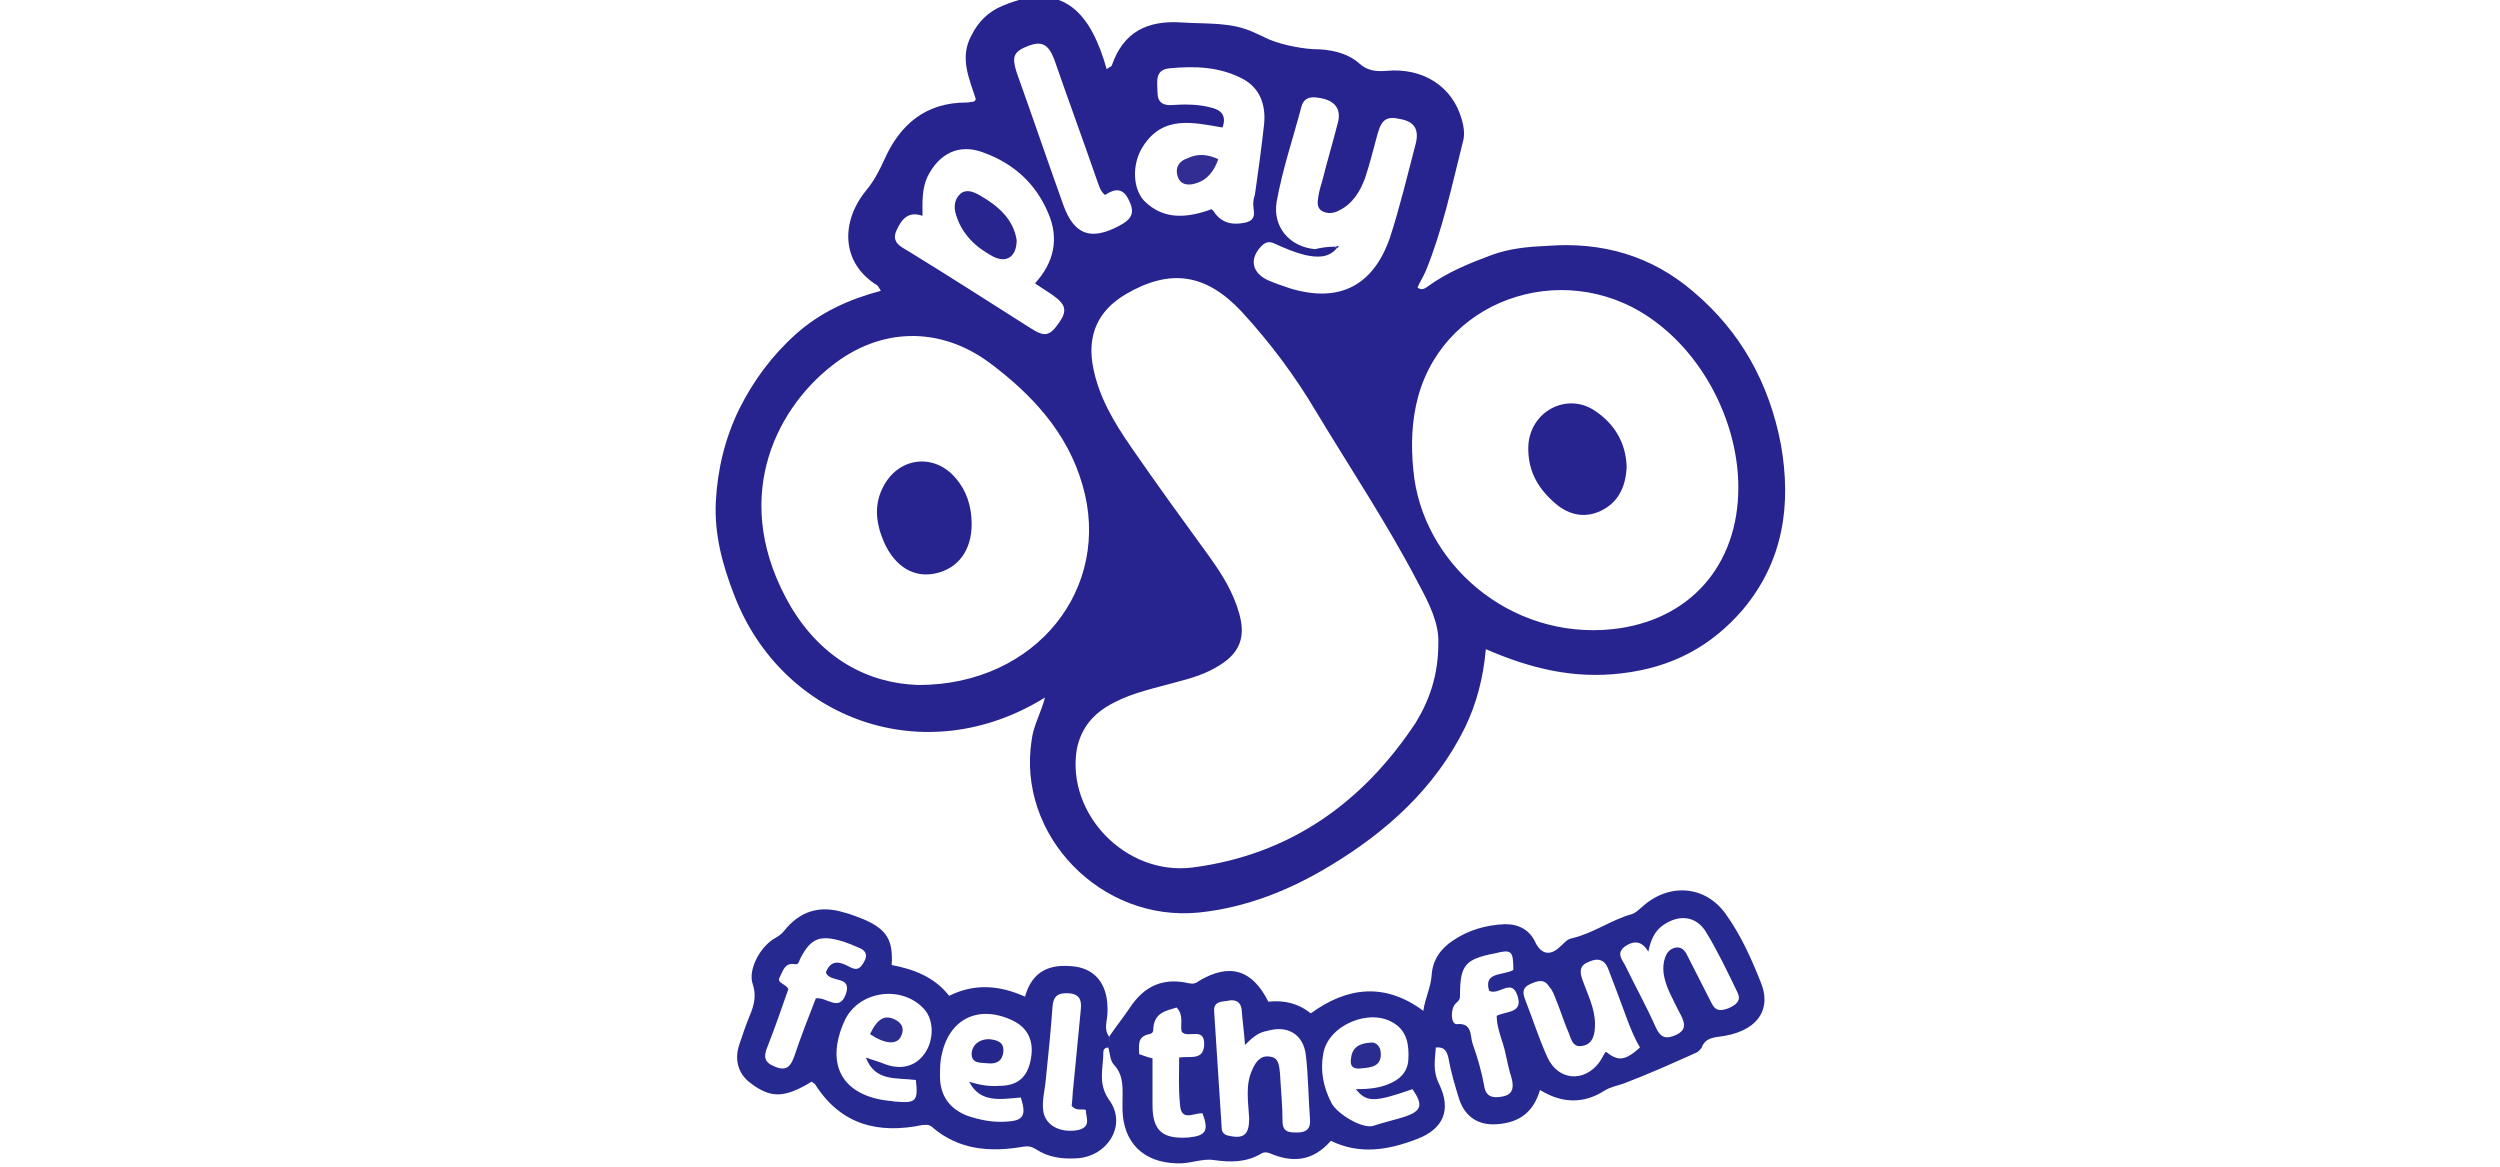 <?xml version="1.0" encoding="UTF-8"?> <svg xmlns="http://www.w3.org/2000/svg" xmlns:xlink="http://www.w3.org/1999/xlink" version="1.0" x="0px" y="0px" viewBox="0 0 300 140" style="enable-background:new 0 0 300 140;" xml:space="preserve"> <style type="text/css"> .st0{fill:#FFFFFF;} .st1{clip-path:url(#SVGID_4_);} .st2{fill:#2A9E43;} .st3{fill:#64BEA4;} .st4{fill:#756746;} .st5{fill:#0B090A;} .st6{fill:#1C3123;} .st7{fill:#0B6544;} .st8{fill:#F6D658;} .st9{fill:#069870;} .st10{fill:#B99280;} .st11{fill:#ECBB33;} .st12{fill:#C6C6C6;} .st13{fill:#F4C4AF;} .st14{display:none;fill:#FFFFFF;} .st15{fill:#052433;} .st16{fill:#042332;} .st17{fill:#062534;} .st18{fill:#F2F3F4;} .st19{fill:#0238A3;} .st20{fill:#C6172C;} .st21{fill:#C79F49;} .st22{fill:#0F0F0F;} .st23{fill:#FAFAFA;} .st24{fill:#09815B;} .st25{fill:#41B389;} .st26{fill:#0A805B;} .st27{fill:#41B188;} .st28{fill:#42B58B;} .st29{fill:#08805A;} .st30{fill:#41B289;} .st31{fill:#368F72;} .st32{fill:#408E74;} .st33{fill:#24674F;} .st34{fill:#F5F6F5;} .st35{fill:#094167;} .st36{fill:#053E65;} .st37{fill:#043D65;} .st38{fill:#167BBC;} .st39{fill:#197CBD;} .st40{fill:#446E88;} .st41{fill:#4E768F;} .st42{fill:#B3C4D0;} .st43{fill:#3A6782;} .st44{fill:#E5EDF4;} .st45{fill:#E5ECF1;} .st46{fill:#F9F9F9;} .st47{fill:#DEDEDE;} .st48{fill:#CDCDCD;} .st49{fill:#CCC0A3;} .st50{fill:#D4A223;} .st51{fill:#F6BF32;} .st52{fill:#F4BE32;} .st53{fill:#FAC42C;} .st54{fill:#E2B32A;} .st55{fill:#E3BF5B;} .st56{fill:#D8D8D8;} .st57{fill:#F5F4F2;} .st58{fill:#025FC9;} .st59{fill:#2C4980;} .st60{fill:#1E3F7D;} .st61{fill:#0F3778;} .st62{fill:#003277;} .st63{fill:#193C7B;} .st64{fill:#E8E8EA;} .st65{fill:#D2D7E1;} .st66{fill:#E1E4EB;} .st67{fill:#345386;} .st68{fill:#94A0BB;} .st69{fill:#E0E0E0;} .st70{fill:#EDEDED;} .st71{fill:#363636;} .st72{fill:#3A3A3A;} .st73{fill:#484849;} .st74{fill:#666769;} .st75{fill:#DBDFE7;} .st76{fill:#5C5D5E;} .st77{fill:#EAEAEC;} .st78{fill:#E6E6E6;} .st79{fill:#E3E3E3;} .st80{fill:#6F7072;} .st81{fill:#232323;} .st82{fill:#252525;} .st83{fill:#FB9705;} .st84{fill:#FB9807;} .st85{fill:#262626;} .st86{fill:#FB9806;} .st87{fill:#0AEA8C;} .st88{fill:#010101;} .st89{fill:#F2F2E9;} .st90{fill:#E80239;} .st91{fill:#E80138;} .st92{fill:#F6181A;} .st93{fill:#0E0E0E;} .st94{fill:#535353;} .st95{fill:#BCBCC1;} .st96{fill:#944296;} .st97{fill:#060606;} .st98{fill:#A3C413;} .st99{fill:#020202;} .st100{fill:#050505;} .st101{fill:#040404;} .st102{fill:#E7E7E7;} .st103{fill:#E56420;} .st104{fill:#E5641F;} .st105{fill:#E56520;} .st106{fill:#12395D;} .st107{fill:#E56521;} .st108{fill:#212220;} .st109{fill:#20211F;} .st110{fill:#FB3A02;} .st111{fill:#050F30;} .st112{fill:#0A1334;} .st113{fill:#FBCA05;} .st114{fill:#00001B;} .st115{fill:#047968;} .st116{fill:#E91D25;} .st117{fill:#E91C25;} .st118{fill:#E91D26;} .st119{fill:#E6BEBD;} .st120{fill:#EDCBC7;} .st121{fill:#E2BCBA;} .st122{fill:#084821;} .st123{fill:#04D147;} .st124{fill:#01451A;} .st125{fill:#E8EC02;} .st126{fill:#030303;} .st127{fill:#019AFB;} .st128{fill:#0399F9;} .st129{fill:#080D0B;} .st130{fill:#00B5B5;} .st131{fill:#EEB038;} .st132{fill:#040C0C;} .st133{fill:#8CD001;} .st134{fill:#030302;} .st135{fill:#FAD300;} .st136{fill:#E78C20;} .st137{fill:#F0D521;} .st138{fill:#FA3142;} .st139{fill:#FA3445;} .st140{fill:#040303;} .st141{fill:#050404;} .st142{fill:#DD7122;} .st143{fill:#0AFBD4;} .st144{fill:#0D0D0D;} .st145{fill:#232A37;} .st146{fill:#03AB44;} .st147{fill:#EDF6F1;} .st148{fill:#EDF7F1;} .st149{fill:#75CF95;} .st150{fill:#67CB8B;} .st151{fill:#62C988;} .st152{fill:#64CA89;} .st153{fill:#F18092;} .st154{fill:#0C0C0C;} .st155{fill:#0B0B0B;} .st156{fill:#141414;} .st157{fill:#101010;} .st158{fill:#393939;} .st159{fill:#E8173C;} .st160{fill:#1F1F1F;} .st161{fill:#080808;} .st162{fill:#222222;} .st163{fill:#161616;} .st164{fill:#151515;} .st165{fill:#313131;} .st166{fill:#2E2E2E;} .st167{fill:#DF1919;} .st168{fill:#F9080F;} .st169{fill:#F9060E;} .st170{fill:#F16469;} .st171{fill:#F14F04;} .st172{fill:#090909;} .st173{fill:#FB5012;} .st174{fill:#FB5114;} .st175{fill:#06AEDC;} .st176{fill:#9D408E;} .st177{fill:#FB5418;} .st178{fill:#FB6B39;} .st179{fill:#D48A78;} .st180{fill:#37B0DC;} .st181{fill:#47B23E;} .st182{fill:#61BA51;} .st183{fill:#97C73F;} .st184{fill:#67BD33;} .st185{fill:#FAA670;} .st186{fill:#C180B4;} .st187{fill:#AE5FA0;} .st188{fill:#9191C3;} .st189{fill:#A6B690;} .st190{fill:#FB8051;} .st191{fill:#5DBEE2;} .st192{fill:#B3A6CD;} .st193{fill:#9EAB7E;} .st194{fill:#7FC9E7;} .st195{fill:#90CB7A;} .st196{fill:#B6D157;} .st197{fill:#D49EC5;} .st198{fill:#CCDD7F;} .st199{fill:#6DC1E3;} .st200{fill:#242423;} .st201{fill:#39BD02;} .st202{fill:#4BFB02;} .st203{fill:#4CFB03;} .st204{fill:#232321;} .st205{fill:#252523;} .st206{fill:#222220;} .st207{fill:#282826;} .st208{fill:#262624;} .st209{fill:#2A2A29;} .st210{fill:#1D1D1B;} .st211{fill:#EBEBEB;} .st212{fill:#D9D9D9;} .st213{fill:#434242;} .st214{fill:#3E3D3D;} .st215{fill:#3C3B3B;} .st216{fill:#3D3D3D;} .st217{fill:#3F3F3F;} .st218{fill:#3D3C3C;} .st219{fill:#403F3F;} .st220{fill:#414040;} .st221{fill:#E2C780;} .st222{fill:#676767;} .st223{fill:#D4B775;} .st224{fill:#8E7541;} .st225{fill:#BBBBBB;} .st226{fill:#A98E55;} .st227{fill:#BEBEBE;} .st228{fill:#CBAD6E;} .st229{fill:#6F6F6F;} .st230{fill:#858585;} .st231{fill:#B6B6B6;} .st232{fill:#7E7E7E;} .st233{fill:#7A6235;} .st234{fill:#B4985F;} .st235{fill:#C3C4C4;} .st236{fill:#C0A46D;} .st237{fill:#A5A6A6;} .st238{fill:#B1955C;} .st239{fill:#D6BD7F;} .st240{fill:#8D8D8D;} .st241{fill:#969696;} .st242{fill:#D8BD73;} .st243{fill:#DFC57C;} .st244{fill:#5F4516;} .st245{fill:#9A8048;} .st246{fill:#B39F71;} .st247{fill:#585858;} .st248{fill:#482B1B;} .st249{fill:#706059;} .st250{fill:#F1EFED;} .st251{fill:#ECEBEA;} .st252{fill:#A06C43;} .st253{fill:#C98B55;} .st254{fill:#594034;} .st255{fill:#7B4A33;} .st256{fill:#90501E;} .st257{fill:#291915;} .st258{fill:#C49872;} .st259{fill:#E5B27D;} .st260{fill:#BB7033;} .st261{fill:#B47A4F;} .st262{fill:#0F0D0A;} .st263{fill:#A29286;} .st264{fill:#D6A572;} .st265{fill:#C08051;} .st266{fill:#20100E;} .st267{fill:#D87626;} .st268{fill:#713A20;} .st269{fill:#A98874;} .st270{fill:#EEEDEC;} .st271{fill:#E9E6E5;} .st272{fill:#056099;} .st273{fill:#07619A;} .st274{fill:#0D659C;} .st275{fill:#F9AC08;} .st276{fill:#F87D08;} .st277{fill:#EA3E0C;} .st278{fill:#F99205;} .st279{fill:#41AC30;} .st280{fill:#41AC2F;} .st281{fill:#424243;} .st282{fill:#444445;} .st283{fill:#ABDAA4;} .st284{fill:#40AC2E;} .st285{fill:#464647;} .st286{fill:#44AD33;} .st287{fill:#534A4F;} .st288{fill:#584F54;} .st289{fill:#C8C6C7;} .st290{fill:#50474C;} .st291{fill:#544B50;} .st292{fill:#DDDDDD;} .st293{fill:#0A0C08;} .st294{fill:#080905;} .st295{fill:#0D0F0B;} .st296{fill:#161716;} .st297{fill:#15805F;} .st298{fill:#FFE119;} .st299{fill:#00CB9F;} .st300{fill:#01CC9F;} .st301{fill:#1C1C1C;} .st302{fill:#1A1A1A;} .st303{fill:#0D3C2F;} .st304{fill:#1A473C;} .st305{fill:#104335;} .st306{fill:#0C3229;} .st307{fill:#0A372B;} .st308{fill:#EBF5F4;} .st309{fill:#1A3D35;} .st310{fill:#274B40;} .st311{fill:#F5E599;} .st312{fill:#D9D09A;} .st313{fill:#4C6D64;} .st314{fill:#13392F;} .st315{fill:#F8F6DE;} .st316{fill:#51776D;} .st317{fill:#769088;} .st318{fill:#D5E9E5;} .st319{fill:#1D5044;} .st320{fill:#D4E7E0;} .st321{fill:#F1EEB8;} .st322{fill:#D2C883;} .st323{fill:#B2D1C9;} .st324{fill:#E4C459;} .st325{fill:#E8BE42;} .st326{fill:#D4C472;} .st327{fill:#08DEAF;} .st328{fill:#070707;} .st329{fill:#025E98;} .st330{fill:#0A0D0D;} .st331{fill:#9E2125;} .st332{fill:#0D0F0F;} .st333{fill:#FB6703;} .st334{fill:#90CE45;} .st335{fill:#108038;} .st336{fill:#078A36;} .st337{fill:#852EFB;} .st338{fill:#101824;} .st339{fill:#7671FB;} .st340{fill:#5DBDFB;} .st341{fill:#8BF53D;} .st342{fill:#75CC30;} .st343{fill:#76B928;} .st344{fill:#F0F9E4;} .st345{fill:#FA5555;} .st346{fill:#FB0202;} .st347{fill:#33D61D;} .st348{clip-path:url(#SVGID_6_);} .st349{fill:#C2D3FA;} .st350{fill:#6C9AF0;} .st351{fill:#9DBCF5;} .st352{fill:#5489EE;} .st353{fill:#79A2F2;} .st354{fill:#AA7E15;} .st355{fill:#CDB476;} .st356{fill:#DF0436;} .st357{fill:#04AC12;} .st358{fill:#36424A;} .st359{fill:#306606;} .st360{fill:#396F0C;} .st361{fill:#7CB130;} .st362{fill:#171716;} .st363{fill:#73A62F;} .st364{fill:#3F750E;} .st365{fill:#161714;} .st366{fill:#181916;} .st367{fill:#171815;} .st368{fill:#77AC2E;} .st369{fill:#74A92D;} .st370{fill:#85B638;} .st371{fill:#55891C;} .st372{fill:#629822;} .st373{fill:#689E27;} .st374{fill:#487C14;} .st375{fill:#4B8114;} .st376{fill:#5B911E;} .st377{fill:#5E9520;} .st378{fill:#4D8316;} .st379{fill:#4E801C;} .st380{fill:#427020;} .st381{fill:#75A63B;} .st382{fill:#F0F3ED;} .st383{fill:#EFF2EC;} .st384{fill:#699C2C;} .st385{fill:#8DAF5F;} .st386{fill:#5F9226;} .st387{fill:#D32E3C;} .st388{fill:#FE6B09;} .st389{fill:#0A0A0A;} .st390{fill:#011346;} .st391{fill-rule:evenodd;clip-rule:evenodd;fill:url(#SVGID_7_);} .st392{fill-rule:evenodd;clip-rule:evenodd;fill:url(#SVGID_8_);} .st393{fill-rule:evenodd;clip-rule:evenodd;fill:url(#SVGID_9_);} .st394{fill-rule:evenodd;clip-rule:evenodd;fill:url(#SVGID_10_);} .st395{fill:#272753;} .st396{fill:#87879F;} .st397{fill:#020134;} .st398{fill:#FEFEFF;} .st399{fill:#FE277E;} .st400{fill:#FBFBFC;} .st401{fill:#FDFDFE;} .st402{fill:#FAFAFB;} .st403{fill:#FEFEFE;} .st404{fill:#FFFEFF;} .st405{fill:#FFFDFE;} .st406{fill:#FFFEFE;} .st407{fill:#080839;} .st408{fill:#09093A;} .st409{fill:#FF2A80;} .st410{fill:#FF2A81;} .st411{fill:#FF2980;} .st412{fill:url(#SVGID_11_);} .st413{fill:#E43802;} .st414{fill:url(#SVGID_12_);} .st415{fill:url(#SVGID_13_);} .st416{fill-rule:evenodd;clip-rule:evenodd;fill:#FFFFFF;filter:url(#Adobe_OpacityMaskFilter);} .st417{mask:url(#a_2_);} .st418{fill-rule:evenodd;clip-rule:evenodd;fill:#E41D32;} .st419{fill:#FFB900;} .st420{fill:#C51518;} .st421{fill:#991015;} .st422{fill:#03090B;} .st423{fill:#F8CD00;} .st424{fill:#ED1B30;} .st425{fill:#ED1C24;} .st426{fill:#0083DB;} .st427{fill:#FDE021;} .st428{fill:#E30421;} .st429{fill:#39F56A;} .st430{fill:#001A5B;} .st431{fill:#E02030;} .st432{fill:#41CC00;} .st433{fill-rule:evenodd;clip-rule:evenodd;fill:#FF761F;} .st434{fill-rule:evenodd;clip-rule:evenodd;fill:#F45E0B;} .st435{fill-rule:evenodd;clip-rule:evenodd;fill:#FF6404;} .st436{fill:#EC0000;} .st437{fill:#231F20;} .st438{fill:#23934A;} .st439{fill:#FFE418;} .st440{fill:#0A6008;} .st441{fill:#FF1300;} .st442{fill:#AB9471;} .st443{fill:#122A53;} .st444{fill:#FDB61B;} .st445{fill:#D60000;} .st446{fill-rule:evenodd;clip-rule:evenodd;fill:#44B6E5;} .st447{fill-rule:evenodd;clip-rule:evenodd;} .st448{fill-rule:evenodd;clip-rule:evenodd;fill:url(#logo_1_);} .st449{fill:#3C0098;} .st450{fill:#61B510;} .st451{fill:#F7760D;} .st452{fill:#0078FF;} .st453{fill:url(#SVGID_14_);} .st454{opacity:0.27;fill:#030303;enable-background:new ;} .st455{fill:#F7F4F1;} .st456{fill:#FFCA05;} .st457{fill:#1D1E1B;} .st458{opacity:0.5;fill:url(#SVGID_15_);enable-background:new ;} .st459{fill:url(#SVGID_16_);} .st460{fill:#F09021;} .st461{opacity:0.5;fill:url(#SVGID_17_);enable-background:new ;} .st462{opacity:0.5;fill:url(#SVGID_18_);enable-background:new ;} .st463{fill:#FFDF00;stroke:#FFDF00;stroke-width:1.5;stroke-miterlimit:10;} .st464{fill:#652B80;} .st465{opacity:0.5;fill:url(#SVGID_19_);enable-background:new ;} .st466{fill:#EB0143;} .st467{fill:#00A1E7;} .st468{fill:#43CC3C;} .st469{fill:#4172C1;} .st470{fill:#E8490D;} .st471{fill:url(#SVGID_20_);} .st472{fill:url(#SVGID_21_);} .st473{fill-rule:evenodd;clip-rule:evenodd;fill:#FF5500;} .st474{fill:url(#SVGID_22_);} .st475{fill:url(#SVGID_23_);} .st476{fill:url(#SVGID_24_);} .st477{fill:#353535;} .st478{fill:url(#SVGID_25_);} .st479{fill:#E51A44;} .st480{fill:#100F0D;} .st481{fill:#D70A0A;} .st482{fill:#212121;} .st483{fill:#B80320;} .st484{fill:#FF6700;} .st485{fill-rule:evenodd;clip-rule:evenodd;fill:#FF6700;} .st486{fill:#EC5F28;} .st487{clip-path:url(#SVGID_29_);} .st488{fill:#EB282C;} .st489{fill:#141412;} .st490{clip-path:url(#SVGID_31_);} .st491{fill:#776B39;} .st492{fill:#EA6936;} .st493{fill:none;} .st494{fill:#4D8C2F;} .st495{fill:#CE1432;} .st496{fill:#8D827A;} .st497{fill:#D80D83;} .st498{fill:#E53025;} .st499{fill:#FD0B2F;} .st500{filter:url(#Adobe_OpacityMaskFilter_1_);} .st501{fill-rule:evenodd;clip-rule:evenodd;fill:#FFFFFF;} .st502{mask:url(#mask-2_2_);} .st503{fill-rule:evenodd;clip-rule:evenodd;fill:url(#path-4_2_);} .st504{fill-rule:evenodd;clip-rule:evenodd;fill:#FEFEFE;} .st505{fill-rule:evenodd;clip-rule:evenodd;fill:#DC3C34;} .st506{clip-path:url(#SVGID_33_);} .st507{fill:#F6D748;} .st508{fill:#F8D849;} .st509{fill:#00B5A6;} .st510{fill:#FF9B00;} .st511{fill:#FDFFFF;} .st512{fill:#C62026;} .st513{fill:#F73534;} .st514{fill:#00265A;} .st515{fill:url(#SVGID_34_);stroke:#FFFFFF;stroke-width:2.301;} .st516{fill:#E1001A;} .st517{fill:#A70000;} .st518{opacity:0.9;fill:#3AAA35;enable-background:new ;} .st519{fill:#3AAA35;} .st520{opacity:0.6;fill:#3AAA35;enable-background:new ;} .st521{opacity:0.8;fill:#3AAA35;enable-background:new ;} .st522{fill:url(#SVGID_35_);} .st523{fill:url(#SVGID_36_);} .st524{fill:url(#SVGID_37_);} .st525{fill:#27238F;} .st526{fill:#262990;} .st527{fill:#29258E;} .st528{fill:#312D92;} .st529{fill:#2A2C8F;} .st530{fill:#25278D;} .st531{fill:#2B2D8F;} .st532{fill:#0B0704;} .st533{fill:#E06905;} .st534{fill:#DE6805;} .st535{fill:#DF6905;} .st536{fill:#452205;} .st537{fill:#1E0E02;} .st538{fill:#211002;} .st539{fill:#100801;} .st540{fill:#00F7AD;} .st541{fill:#00F8AD;} .st542{fill:#01F9AE;} .st543{fill:#00F6AC;} .st544{fill:#EA1C24;} .st545{fill:#FFCA34;} .st546{fill:#EC4444;} .st547{fill:#00A554;} .st548{fill:#F7CF1D;} .st549{fill:#FF0D36;} .st550{fill:#086DFF;} .st551{fill:#FF8217;} .st552{fill:#F90027;} .st553{fill:#FBC609;} .st554{fill:#17BBFF;} .st555{fill:#FF8C04;} .st556{fill:#DE1D00;} .st557{fill:#70C32A;} .st558{fill:#BC6B03;} .st559{fill:#118CBC;} .st560{fill:#549220;} .st561{fill:#A61600;} .st562{fill:#BE8924;} .st563{fill:#078095;} .st564{fill:#40A95B;} .st565{fill:#068095;} .st566{fill:#098096;} .st567{fill:#0A8196;} .st568{fill:#118499;} .st569{fill:#0C8297;} .st570{fill:#FAFBFB;} .st571{fill:#027B34;} .st572{fill:#057C37;} .st573{fill:#077D39;} .st574{fill:#CF2A34;} .st575{fill:#067D38;} .st576{fill:#D02D36;} .st577{fill:#087E39;} .st578{fill:#CF2C36;} .st579{fill:#5F5F5F;} .st580{fill:#5C5C5C;} .st581{fill:#555555;} .st582{fill:#5A5A5A;} .st583{fill:#575757;} .st584{fill:#6B6B6B;} .st585{fill:#666666;} .st586{fill:#D8565E;} .st587{fill:#DB656C;} .st588{fill:#F5DCDD;} .st589{fill:#FBC52F;} .st590{fill:#2F2C2B;} .st591{fill:#FBFBF9;} .st592{fill:#CDAD64;} .st593{fill:#CCAB5F;} .st594{fill:#CCAC61;} .st595{fill:#CEAE66;} .st596{fill:#CCAC62;} .st597{fill:#CCAB61;} .st598{fill:#CBAB5F;} .st599{fill:#CDAC62;} .st600{fill:#D2B674;} .st601{fill:#D1B370;} .st602{fill:#D0B36F;} .st603{fill:#D0B26E;} .st604{fill:#D1B572;} .st605{fill:#D7BE83;} .st606{fill:#D5BB7F;} .st607{fill:#CEAF68;} .st608{fill:#E1CFA4;} .st609{fill:#EEE5D0;} .st610{fill:#E5D6B2;} .st611{fill:#EBE1C6;} .st612{fill:#E8DBBC;} .st613{fill:#DECA9A;} .st614{fill:#E7D8B6;} .st615{fill:#F5F0E4;} .st616{fill:#E3D3AC;} .st617{fill:#FAF8F4;} .st618{fill:#FFCB03;} .st619{fill:#032454;} .st620{fill:#CADB2D;} .st621{fill:#242424;} .st622{fill:#051525;} .st623{fill:#F2A241;} .st624{fill:#111111;} .st625{fill:#FBCB00;} .st626{fill:#CC463E;} .st627{fill:#00239C;} .st628{fill:#FF7800;} .st629{opacity:0.15;} .st630{fill:#EB080C;} .st631{fill:#0E4A26;} .st632{fill:#0BFF22;} .st633{fill:#2D2A29;} .st634{fill:#F18D1F;} .st635{fill:#E68E27;} .st636{fill:#E27F20;} .st637{fill:#6E4A97;} .st638{fill:#A06EA5;} .st639{fill:#935293;} .st640{fill:#FEED01;} .st641{fill:#FEED02;} .st642{fill:#FE6620;} .st643{fill:#FE6720;} .st644{fill:#FBB640;} .st645{fill:#0F306C;} .st646{fill:url(#SVGID_38_);} .st647{fill:url(#SVGID_39_);} .st648{fill:url(#SVGID_40_);} .st649{fill:url(#SVGID_41_);} .st650{fill:url(#SVGID_42_);} .st651{fill:url(#SVGID_43_);} .st652{fill:url(#SVGID_44_);} .st653{fill:url(#SVGID_45_);} .st654{fill:url(#SVGID_46_);} .st655{fill:url(#SVGID_47_);} .st656{fill:#FF4200;} .st657{fill:#8F00FF;} .st658{fill:#23262E;} .st659{fill:#FE6703;} .st660{fill:#FE6907;} .st661{fill:#FE9963;} .st662{fill:#FE6805;} .st663{fill:#FE6705;} .st664{fill:#FE6704;} .st665{fill:#DF2025;} .st666{fill:#222121;} .st667{fill:#024A3E;} .st668{fill:#01493D;} .st669{fill:#EC1D35;} .st670{fill:#FDFDFD;} .st671{fill-rule:evenodd;clip-rule:evenodd;fill:#BB993F;} .st672{fill:#1B69C1;} .st673{fill:#F4992C;} .st674{fill:#0067B8;} .st675{fill:#422F86;} .st676{fill:#F6EB16;} .st677{fill-rule:evenodd;clip-rule:evenodd;fill:#222222;} .st678{fill-rule:evenodd;clip-rule:evenodd;fill:#544BC9;} .st679{fill-rule:evenodd;clip-rule:evenodd;fill:url(#SVGID_48_);fill-opacity:0.7;} .st680{fill:url(#SVGID_49_);} .st681{fill-rule:evenodd;clip-rule:evenodd;fill:#A44BC9;} .st682{fill-rule:evenodd;clip-rule:evenodd;fill:url(#SVGID_50_);fill-opacity:0.7;} .st683{fill:url(#SVGID_51_);} </style> <g id="fondo"> <rect x="0" y="0" class="st0" width="300" height="140"></rect> <g id="c"> <g> <path class="st525" d="M125.4,83.7c-14.5,9-31.6,2.6-37.3-12.3c-1.4-3.6-2.4-7.3-2.2-11.2c0.2-3.9,1.1-7.6,2.8-11.1 c1.7-3.4,3.9-6.4,6.8-9c2.9-2.6,6.4-4.2,10.2-5.2c-0.2-0.3-0.3-0.6-0.5-0.7c-4.3-2.7-4.3-7.6-1.3-11.3c1-1.2,1.6-2.4,2.2-3.7 c1.9-4.3,5-6.9,9.9-6.9c0.3,0,0.6-0.1,0.8-0.1c0.1,0,0.2-0.1,0.3-0.3c-0.8-2.5-2-5-0.5-7.7c0.8-1.6,2-2.8,3.7-3.5 c7.5-3.2,10.7,1.2,12.5,7.6c0.4-0.3,0.5-0.3,0.6-0.4c1.4-4.1,4.3-5.5,8.5-5.2c2.9,0.2,5.8-0.1,8.6,1.2c0.4,0.2,0.7,0.3,1.1,0.5 c1.4,0.8,4.2,1.4,6,1.5c2,0,4,0.4,5.5,1.7c1,0.9,2,1,3.3,0.9c4.4-0.4,7.9,1.9,9,5.8c0.3,1,0.4,2,0.1,2.9 c-1.3,5.2-2.4,10.4-4.4,15.3c-0.3,0.7-0.7,1.3-1,2c0.5,0.4,0.9,0.1,1.2-0.1c2.3-1.7,5-2.8,7.7-3.8c2.2-0.8,4.4-1,6.7-1.1 c6.6-0.5,12.5,1.2,17.5,5.5c5.7,4.8,9.1,11,10.5,18.3c1.3,7.3,0.3,14.1-4.6,19.9c-3.8,4.4-8.5,6.9-14.5,7.6 c-5.8,0.7-11-0.6-16.3-2.9c-0.3,3.4-1.1,6.5-2.5,9.4c-3.6,7.3-9.4,12.5-16.2,16.6c-4.8,2.9-10,5-15.7,5.6 c-11.8,1.2-21.9-9.3-20.1-20.7C124,87.1,124.9,85.6,125.4,83.7L125.4,83.7z M160.2,29.6c0.1,0.1,0.1,0.1,0.2,0.2 c-1,1.2-2.4,1.1-3.8,0.8c-1.2-0.3-2.4-0.8-3.5-1.3c-0.6-0.3-1.1-0.4-1.7,0.2c-1.5,1.5-1.2,3.2,0.7,4.1c0.9,0.4,1.8,0.7,2.7,1 c5.9,1.8,10-0.3,12-6.1c1.2-3.7,2.1-7.5,3.1-11.3c0.4-1.7-0.2-2.6-1.8-2.9c-1.7-0.4-2.3,0-2.8,1.8c-0.5,1.8-0.9,3.5-1.5,5.3 c-0.6,1.6-1.5,3.1-3.2,3.9c-0.6,0.3-1.3,0.4-2,0c-0.6-0.4-0.5-1.1-0.4-1.7c0.1-0.7,0.3-1.3,0.5-2c0.6-2.4,1.3-4.7,1.9-7.1 c0.3-1.5-0.5-2.4-2-2.7c-1-0.2-2-0.3-2.4,0.9c-1,3.8-2.3,7.6-3,11.5c-0.5,3,1.5,5.4,4.6,5.7C158.6,29.7,159.4,29.6,160.2,29.6 L160.2,29.6z M172.6,77.2c0.1-2.4-1.1-4.8-2.4-7.2c-3.7-7.1-8.1-13.7-12.2-20.5c-2.6-4.4-5.6-8.4-9-12.1 c-4.3-4.6-8.6-5.2-13.9-2.1c-3.4,2-4.7,5-3.9,8.9c0.7,3.5,2.5,6.5,4.5,9.4c3.1,4.5,6.3,8.9,9.5,13.3c1.5,2.1,2.8,4.2,3.5,6.7 c0.8,2.8,0.1,4.7-2.3,6.2c-1.7,1.1-3.5,1.6-5.4,2.1c-2.5,0.7-5,1.2-7.3,2.4c-2.4,1.2-4,3-4.5,5.7c-1.2,7.7,5.9,15.1,13.9,14.1 c11.6-1.5,20.4-7.7,26.8-17.4C171.6,83.9,172.6,80.9,172.6,77.2L172.6,77.2z M110.2,82.2c14.2,0,23.3-11.7,19.7-24 c-1.8-6.3-6.1-10.9-11.2-14.7c-6-4.4-13.1-4.2-18.9,0.4c-7,5.5-12.2,16.4-4.9,28.9C98.6,79,104.1,82,110.2,82.2L110.2,82.2z M208.6,58.5c0-7.4-3.8-15.2-9.7-19.7c-10.3-8-25.3-3.4-28.7,8.7c-0.8,2.9-0.9,5.9-0.6,8.9c1,11.1,11.5,20.4,23.9,19.1 C202.8,74.5,208.6,67.8,208.6,58.5L208.6,58.5z M124.2,34c2.3-2.5,2.9-5.4,1.6-8.4c-1.5-3.6-4.2-6-7.8-7.3 c-2.9-1.1-5.3,0.1-6.7,2.9c-0.7,1.5-0.6,3.1-0.6,4.7c-1.7-0.6-2.5,0.4-3.1,1.7c-0.7,1.5,0.5,2,1.5,2.6c4.9,3,9.7,6.1,14.6,9.2 c1.7,1.1,2.3,0.9,3.4-0.7c1-1.4,0.8-2.2-0.8-3.3C125.6,34.9,124.9,34.5,124.2,34L124.2,34z M145.4,25.1c0.2,0.2,0.3,0.3,0.4,0.5 c1,1.3,2.3,1.4,3.7,1.1c1.5-0.4,0.8-1.5,0.9-2.4c0-0.3,0.1-0.7,0.2-1c0.4-2.8,0.8-5.7,1.1-8.5c0.2-2.2-0.5-4.2-2.5-5.3 c-2.8-1.5-5.8-1.6-8.9-1.3c-1.8,0.2-1.4,1.7-1.4,2.9c0,1.2,0.7,1.6,1.8,1.5c1.5-0.1,3.1-0.1,4.6,0.3c1.3,0.3,1.9,1,1.4,2.4 c-3.5-0.6-7.1-1.5-9.5,2.2c-1.4,2.1-1.3,5.1,0.1,6.6C139.6,26.4,142.4,26.2,145.4,25.1L145.4,25.1z M132.6,23.4 c-0.6-0.5-0.7-1.1-0.9-1.6c-1.7-4.9-3.5-9.8-5.2-14.7c-0.7-1.8-1.5-2.2-3.1-1.6c-1.8,0.7-2,1.3-1.4,3.2 c1.9,5.3,3.7,10.6,5.6,15.9c1.3,3.6,3.3,4.3,6.7,2.5c1.3-0.7,2-1.4,1.2-3C134.8,22.5,133.8,22.6,132.6,23.4L132.6,23.4z"></path> <path class="st526" d="M133.1,124.4c0.8-1.2,1.7-2.3,2.5-3.5c1.8-2.7,4.1-3.6,7.1-2.9c0.5,0.1,0.8,0,1.2-0.3 c3.7-2.2,6.4-1.3,8.3,2.5c1.9-0.2,3.6,0.2,5.1,1.4c4.4-3.2,8.9-3.7,13.5-0.3c0.2-1.5,0.9-2.8,1-4.3c0.1-1.7,1-3.1,2.5-4.1 c1.9-1.3,4-1.9,6.3-2c1.7,0,3,0.7,3.7,2.3c0.7,1.3,1.7,1.5,2.8,0.5c0.5-0.4,0.9-1,1.5-1.1c2.6-0.6,4.7-2.2,7.2-2.9 c0.6-0.2,0.9-0.6,1.4-1c3.2-2.8,7.5-2.4,9.9,1c1.8,2.5,3.1,5.4,4.2,8.2c1.2,2.9,0,5.6-4.3,6.4c-1.1,0.2-2.3,0.1-2.8,1.4 c-0.1,0.2-0.4,0.5-0.6,0.6c-2.9,1.3-5.8,2.6-8.7,3.7c-0.8,0.3-1.6,0.4-2.4,0.9c-2.5,1.6-5.1,1.5-7.7-0.1 c-0.8,2.7-2.5,3.9-5.1,4.1c-2.3,0.2-3.9-0.9-4.6-3c-0.5-1.6-1-3.3-1.3-5c-0.2-0.8-0.5-1.3-1.5-1.2c-0.1,1.5-0.4,2.8,0.4,4.4 c1.5,3.1,0.5,5.4-2.7,6.6c-3.4,1.3-6.8,1.9-10.3,0.2c-2.1,2.4-4.5,2.7-7.3,1.5c-0.3-0.1-0.6-0.2-1,0c-1.8,1.1-3.7,1.1-5.8,0.8 c-1.4-0.2-2.9,0.5-4.4,0.4c-4-0.1-6.4-2.5-6.5-6.4c0-0.3,0-0.6,0-0.9c0-1.6,0.2-3.2-1-4.5c-0.5-0.5-0.5-1.4-0.7-2.1 C133.1,125.3,133.1,124.9,133.1,124.4L133.1,124.4z M149.4,125.4c-0.1-1.5-0.3-2.9-0.4-4.2c-0.1-1.1-0.9-1.3-1.7-1.1 c-0.8,0.1-1.7,0.1-1.6,1.3c0.3,4.6,0.6,9.3,0.9,13.9c0,0.6,0.3,0.9,0.9,1c1.8,0.4,2.4-0.2,2.4-2.1c-0.1-2-0.5-4,0.4-5.9 c0.4-0.9,1-1.7,2.1-1.5c1.1,0.1,1.1,1.2,1.2,2c0.1,1.9,0.3,3.8,0.3,5.7c0,1.4,0.8,1.4,1.8,1.4c1.1,0,1.6-0.5,1.5-1.6 c-0.2-2.6-0.2-5.2-0.5-7.7c-0.3-2.5-2.2-3.6-4.6-2.9C150.9,123.9,150.2,124.6,149.4,125.4L149.4,125.4z M162.7,130.7 c1.4,0,2.7-0.1,3.9-0.6c1.3-0.5,2.3-1.4,2.4-2.9c0.1-1.7-0.1-3.4-1.7-4.4c-2.9-1.9-7.9,0.2-8.5,3.6c-0.4,2.1,0,4.1,1,6 c0.7,1.3,3.7,3.1,5,2.7c1.2-0.4,2.5-0.7,3.8-1.1c2-0.7,2.2-1.4,0.9-3.3C164.9,132.3,164,132.3,162.7,130.7L162.7,130.7z M197.8,114.2c-0.7-1.2-1.6-1.4-2.7-0.7c-1.2,0.8-0.5,1.6-0.1,2.3c1.2,2.5,2.6,5,3.7,7.5c0.6,1.3,1.3,1.4,2.4,0.9 c1.3-0.6,1.1-1.4,0.6-2.4c-0.5-0.9-0.9-1.8-1.4-2.8c-0.5-1.2-0.9-2.4-0.6-3.7c0.2-0.8,0.5-1.4,1.4-1.6c0.9-0.1,1.2,0.6,1.5,1.2 c0.9,1.8,1.9,3.7,2.8,5.5c0.5,1,1.1,0.9,2,0.6c0.9-0.4,1.6-0.9,1.1-1.9c-1.2-2.5-2.4-5-3.8-7.3c-1.2-1.9-3.2-2.1-5.1-0.8 C198.6,111.7,198.1,112.7,197.8,114.2L197.8,114.2z M196.8,125.7c-0.6-1-1-2-1.4-3c-0.8-2.2-1.6-4.3-2.4-6.4 c-0.4-1.1-1.2-1.4-2.3-0.9c-1.1,0.4-1.2,1.1-0.8,2.2c0.6,1.7,1.5,3.4,1.5,5.3c0,1.1-0.2,2.4-1.5,2.6c-1.3,0.3-1.4-1.1-1.8-1.9 c-0.5-1.2-0.9-2.5-1.4-3.7c-0.2-0.5-0.4-1.1-0.8-1.5c-0.6-1-1.4-0.7-2.3-0.3c-0.9,0.4-0.9,1-0.6,1.8c0.9,2.3,1.7,4.8,2.7,7 c1.3,2.8,4.4,3,6.2,0.6c0.3-0.4,0.5-0.9,0.8-1.3C194.2,127.4,195,127.3,196.8,125.7L196.8,125.7z M181.6,116.4 c0-2.3-0.2-2.5-2.2-2c-3.6,0.7-4.2,1.4-4.2,5.1c0,0.5-0.2,0.6-0.5,0.9c-0.7,0.7-0.6,2.5,0.1,2.5c1.9-0.2,1.6,1.4,1.9,2.3 c0.6,1.7,1.1,3.4,1.4,5.1c0.2,1.3,1,1.5,2.1,1.3c1.3-0.2,1.5-1,1.2-2.2c-0.3-0.9-0.5-1.9-0.7-2.8c-0.3-1.6-1.1-3.1-1.1-4.7 c1.2-0.6,3.2-0.3,2.5-2.4c-0.7-2.2-2.2,0-3.4-0.6C178,116.6,180.3,117.1,181.6,116.4L181.6,116.4z M141.5,126.9 c1.3-0.2,2.9,0.4,3-1.5c0.1-2.3-2-0.7-2.7-1.6c-0.2-0.9,0.3-1.9-0.6-2.9c-1.3,0.4-2.6,0.6-2.8,2.4c0,0.4,0,0.7-0.5,0.8 c-1.5,0.3-1.2,1.4-1.2,2.4c0.6,0.2,1.1,0.4,1.6,0.5c0,1.9,0,3.8,0,5.6c0,3.1,1.2,4.1,4.3,3.9c2.1-0.2,2.5-0.8,1.7-2.9 c-1-0.1-2.6,1.1-2.7-1.1C141.4,130.6,141.5,128.8,141.5,126.9L141.5,126.9z"></path> <path class="st526" d="M133.1,124.4c0,0.4,0,0.9,0,1.3c-0.4,0-0.7,0.1-0.7,0.6c0,1.9-0.7,3.7,0.7,5.7c2.2,3-0.2,6.8-3.9,7 c-1.7,0.1-3.4-0.1-4.9-1.1c-0.5-0.3-0.9-0.4-1.5-0.3c-4,0.7-7.8,0.4-11-2.4c-0.4-0.3-0.7-0.2-1.1-0.2c-5.3,1.1-9.8,0-12.9-4.9 c-0.1-0.1-0.3-0.2-0.4-0.3c-3.3,2-4.9,2-7.3,0.2c-1.5-1.1-2-2.8-1.4-4.6c0.4-1.2,0.8-2.4,1.3-3.6c0.5-1.2,0.8-2.4,0.3-3.8 c-0.5-1.6,0.8-4.2,2.5-5.3c0.5-0.3,0.9-0.5,1.3-1c1.9-2.4,4.3-3.1,7.2-2.2c0.8,0.2,1.5,0.5,2.3,0.8c2.8,1.2,3.6,2.5,3.4,5.5 c2.6,0.5,5.1,1.4,6.9,3.7c3-1.5,6-1.3,9.1,0.1c0.9-3.2,3.1-4,6.1-3.6c2.5,0.4,3.9,2.3,3.8,5.4 C132.9,122.5,132.4,123.5,133.1,124.4L133.1,124.4z M116.3,129.8c1.2,0.4,2.4,0.6,3.6,0.5c2.2,0,3.4-1,3.8-3.2 c0.4-2.1-0.3-3.7-2.1-4.6c-4.1-2-7.7-0.3-8.6,4.1c-0.2,0.8-0.2,1.7-0.2,2.6c0,2.3,1.2,3.9,3.3,4.7c1.5,0.5,3,0.8,4.6,0.7 c2.1-0.1,2.5-0.7,1.8-2.9C120.1,131.9,117.6,132.4,116.3,129.8L116.3,129.8z M109.9,129.6c-2.4-0.3-4.9,0.2-6-2.7 c0.8,0.3,1.6,0.5,2.3,0.8c1.9,0.7,3.6,0.3,4.7-1.2c1.2-1.6,1.2-4.1,0-5.4c-2.7-3-8-2.2-9.6,1.5c-2.3,5.2-0.2,8.9,5.4,9.5 c0.3,0,0.6,0.1,0.9,0.1C109.9,132.4,110.2,132.1,109.9,129.6L109.9,129.6z M94.6,118.7c-0.8,2.3-1.6,4.6-2.5,6.9 c-0.5,1.2-0.4,1.9,0.9,2.4c1.4,0.6,1.9-0.1,2.3-1.2c0.8-2.4,1.7-4.7,2.6-7c1.3-0.2,2.8,1.7,3.6-0.5c0.8-2.3-1.9-1.3-2.4-2.6 c0.6-1.6,1.7-1.3,2.8-0.7c0.9,0.5,1.3,0.3,1.8-0.6c0.5-0.9,0.1-1.4-0.7-1.7c-0.7-0.3-1.4-0.6-2.1-0.8c-2.5-0.7-3.6-0.3-4.8,2 c-0.2,0.3-0.2,0.9-0.7,0.8c-1.2-0.2-1.4,0.7-1.8,1.5C93.1,118,94.3,118,94.6,118.7L94.6,118.7z M128.6,132.7 c0.1-0.7,0.1-1.5,0.2-2.3c0.3-3.1,0.6-6.2,0.9-9.3c0.1-1-0.1-1.8-1.4-1.9c-1.3-0.1-1.9,0.3-2,1.6c-0.2,2.9-0.5,5.8-0.8,8.7 c-0.1,1.3-0.5,2.6-0.3,3.9c0.3,1.7,2.1,2.6,4.2,2.2c1.6-0.4,0.9-1.5,0.9-2.4C129.8,133,129.2,133.4,128.6,132.7L128.6,132.7z"></path> <path class="st525" d="M116.6,62.9c0,3.1-1.6,5.3-4.3,5.9c-2.6,0.6-4.9-0.8-6.2-3.7c-1-2.3-1.3-4.6,0-6.9 c1.9-3.4,6.1-3.8,8.6-0.8C116,58.9,116.6,60.8,116.6,62.9z"></path> <path class="st525" d="M195.2,56c-0.1,2.4-1,4.3-3.1,5.3c-2.1,1-4.1,0.4-5.7-1.1c-2-1.8-3.1-3.9-3-6.7c0.2-4.1,4.6-6.5,8-4.2 C193.8,50.9,195.1,53.2,195.2,56L195.2,56z"></path> <path class="st525" d="M160.2,29.6c0.1,0,0.4-0.1,0.4-0.1c0.1,0.2-0.1,0.2-0.2,0.3C160.3,29.7,160.3,29.6,160.2,29.6L160.2,29.6z "></path> <path class="st527" d="M122,28.8c0,2-1.2,2.8-2.8,2c-2.1-1.1-3.8-2.7-4.5-5.1c-0.3-1-0.1-1.9,0.6-2.5c0.7-0.5,1.5-0.2,2.2,0.2 C119.8,24.7,121.6,26.3,122,28.8L122,28.8z"></path> <path class="st528" d="M146.2,19.1c-0.5,1.4-1.3,2.5-2.7,2.9c-0.9,0.3-1.9,0.2-2.2-0.9c-0.3-1,0.2-1.8,1.2-2.1 C143.7,18.4,144.9,18.5,146.2,19.1z"></path> <path class="st529" d="M164.6,125.1c0.5,0,1.1,0.4,1.1,1.4c0,1.5-1.2,1.6-2.3,1.7c-0.7,0.1-1.4,0-1.3-1 C162.2,125.9,162.8,125.2,164.6,125.1L164.6,125.1z"></path> <path class="st530" d="M118.7,124.7c0.9,0.1,1.8,0.3,1.7,1.5c-0.1,1.1-0.8,1.5-1.8,1.4c-0.8-0.1-2,0.1-2-1.1 C116.6,125.5,117.4,124.7,118.7,124.7L118.7,124.7z"></path> <path class="st531" d="M104.4,124.1c0.9-1.9,1.8-2.4,3.1-1.7c0.9,0.5,1,1.2,0.6,2C107.6,125.4,106.2,125.3,104.4,124.1 L104.4,124.1z"></path> </g> </g> </g> <g id="logos"> </g> </svg> 